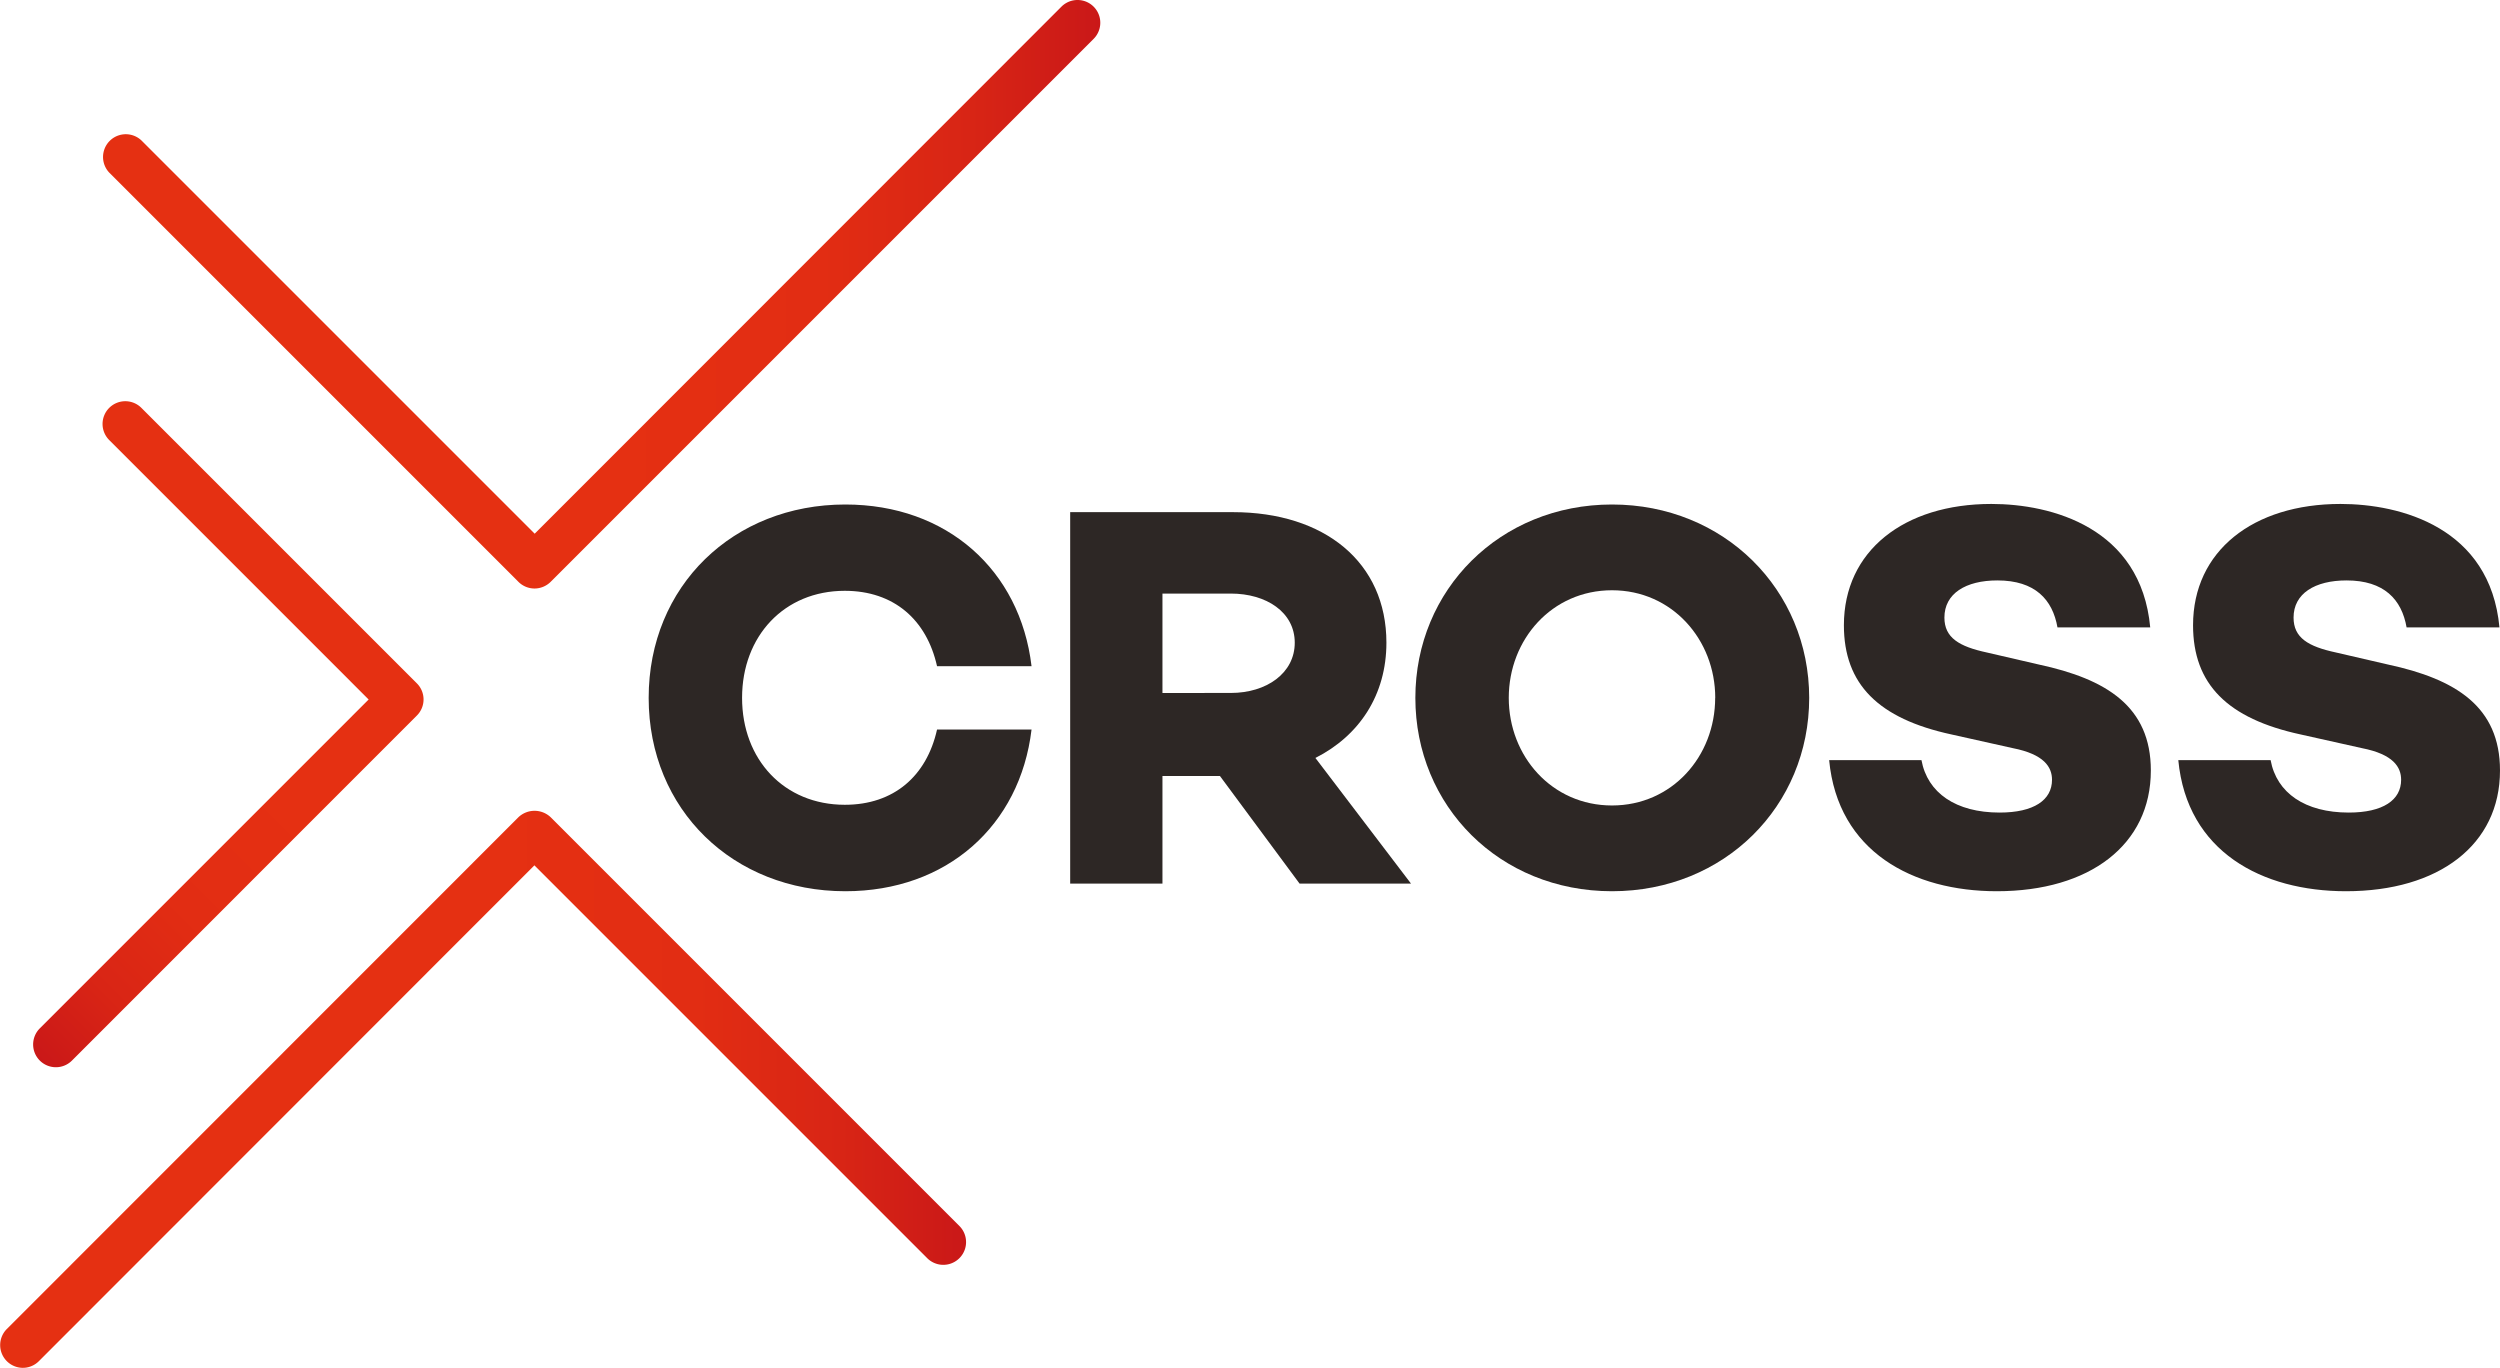 <svg xmlns="http://www.w3.org/2000/svg" xmlns:xlink="http://www.w3.org/1999/xlink" viewBox="0 0 686.52 375.62"><defs><style>.cls-1{fill:#2d2725;}.cls-2{fill:url(#linear-gradient);}.cls-3{fill:url(#linear-gradient-2);}.cls-4{fill:url(#linear-gradient-3);}</style><linearGradient id="linear-gradient" x1="28.16" y1="80.81" x2="302.15" y2="80.81" gradientUnits="userSpaceOnUse"><stop offset="0.51" stop-color="#e53012"/><stop offset="0.72" stop-color="#e22d13"/><stop offset="0.87" stop-color="#d82515"/><stop offset="1" stop-color="#ca1818"/></linearGradient><linearGradient id="linear-gradient-2" x1="0" y1="299.13" x2="265.42" y2="299.13" xlink:href="#linear-gradient"/><linearGradient id="linear-gradient-3" x1="-26.91" y1="253.41" x2="76.66" y2="149.85" gradientUnits="userSpaceOnUse"><stop offset="0" stop-color="#ca1818"/><stop offset="0.18" stop-color="#d92515"/><stop offset="0.39" stop-color="#e22d13"/><stop offset="0.68" stop-color="#e53012"/></linearGradient></defs><g id="Layer_2" data-name="Layer 2"><g id="Laag_2" data-name="Laag 2"><path class="cls-1" d="M257.32,200.34h25.95c-3.15,26.4-23.25,44.4-51.14,44.4-30.75,0-54-22.35-54-53.1s23.25-53.1,54-53.1c27.89,0,48,18,51.14,44.4H257.32c-2.85-12.75-11.85-20.7-25.34-20.7-16.65,0-28.2,12.45-28.2,29.4S215.33,221,232,221C245.47,221,254.47,213.09,257.32,200.34Z"/><path class="cls-1" d="M319.22,213.09v29.55H293.88v-102h44.69c25.2,0,42.15,13.8,42.15,35.85,0,14.25-7.35,25.5-19.5,31.65l26.25,34.5h-30.6L335,213.09ZM338,190.29c9.75,0,17.55-5.4,17.55-13.8S347.72,163,338,163H319.22v27.3Z"/><path class="cls-1" d="M496.82,191.64c0,29.7-23.25,53.1-54.15,53.1s-54-23.4-54-53.1,23.24-53.1,54-53.1S496.82,161.94,496.82,191.64Zm-25.8,0c0-16-11.85-29.55-28.35-29.55s-28.35,13.5-28.35,29.55,11.85,29.55,28.35,29.55S471,207.69,471,191.64Z"/><path class="cls-1" d="M590.47,172.29H565c-1.35-7.65-6.15-12.9-16.5-12.9-8.7,0-14.55,3.6-14.55,10.2,0,5.55,4.05,7.95,11.7,9.6l14.25,3.3c18.59,4,30.74,11.55,30.74,29.1,0,20.4-16.8,33.15-42.29,33.15-23,0-43.65-10.8-46.05-36h25.35c1.65,9,9.45,14.4,21.45,14.4,9.45,0,14.4-3.45,14.4-9,0-3.45-2.1-7-10.8-8.7l-16.8-3.75c-20.1-4.35-29.55-13.8-29.55-30,0-20.4,16.5-33.3,40.5-33.3C563.32,138.39,587.92,144.84,590.47,172.29Z"/><path class="cls-1" d="M686.37,172.29h-25.5c-1.34-7.65-6.14-12.9-16.49-12.9-8.7,0-14.55,3.6-14.55,10.2,0,5.55,4,7.95,11.7,9.6l14.25,3.3c18.59,4,30.74,11.55,30.74,29.1,0,20.4-16.8,33.15-42.29,33.15-23,0-43.65-10.8-46.05-36h25.35c1.65,9,9.45,14.4,21.45,14.4,9.44,0,14.39-3.45,14.39-9,0-3.45-2.09-7-10.8-8.7l-16.79-3.75c-20.1-4.35-29.55-13.8-29.55-30,0-20.4,16.5-33.3,40.5-33.3C659.22,138.39,683.82,144.84,686.37,172.29Z"/><path class="cls-2" d="M146.79,161.61a6.25,6.25,0,0,1-4.42-1.83L30,47.4a6.25,6.25,0,0,1,8.83-8.84l108,108L291.48,1.83a6.25,6.25,0,0,1,8.84,8.84L151.21,159.78A6.29,6.29,0,0,1,146.79,161.61Z"/><path class="cls-3" d="M6.25,375.62A6.25,6.25,0,0,1,1.83,365L142.37,224.41a6.44,6.44,0,0,1,8.84,0L263.59,336.8a6.25,6.25,0,0,1-8.84,8.83l-108-108L10.67,373.79A6.23,6.23,0,0,1,6.25,375.62Z"/><path class="cls-4" d="M15.34,293.07a6.25,6.25,0,0,1-4.42-10.66l90.31-90.32L30,120.85A6.24,6.24,0,0,1,38.82,112l75.66,75.66a6.24,6.24,0,0,1,0,8.83L19.76,291.24A6.23,6.23,0,0,1,15.34,293.07Z"/></g></g></svg>